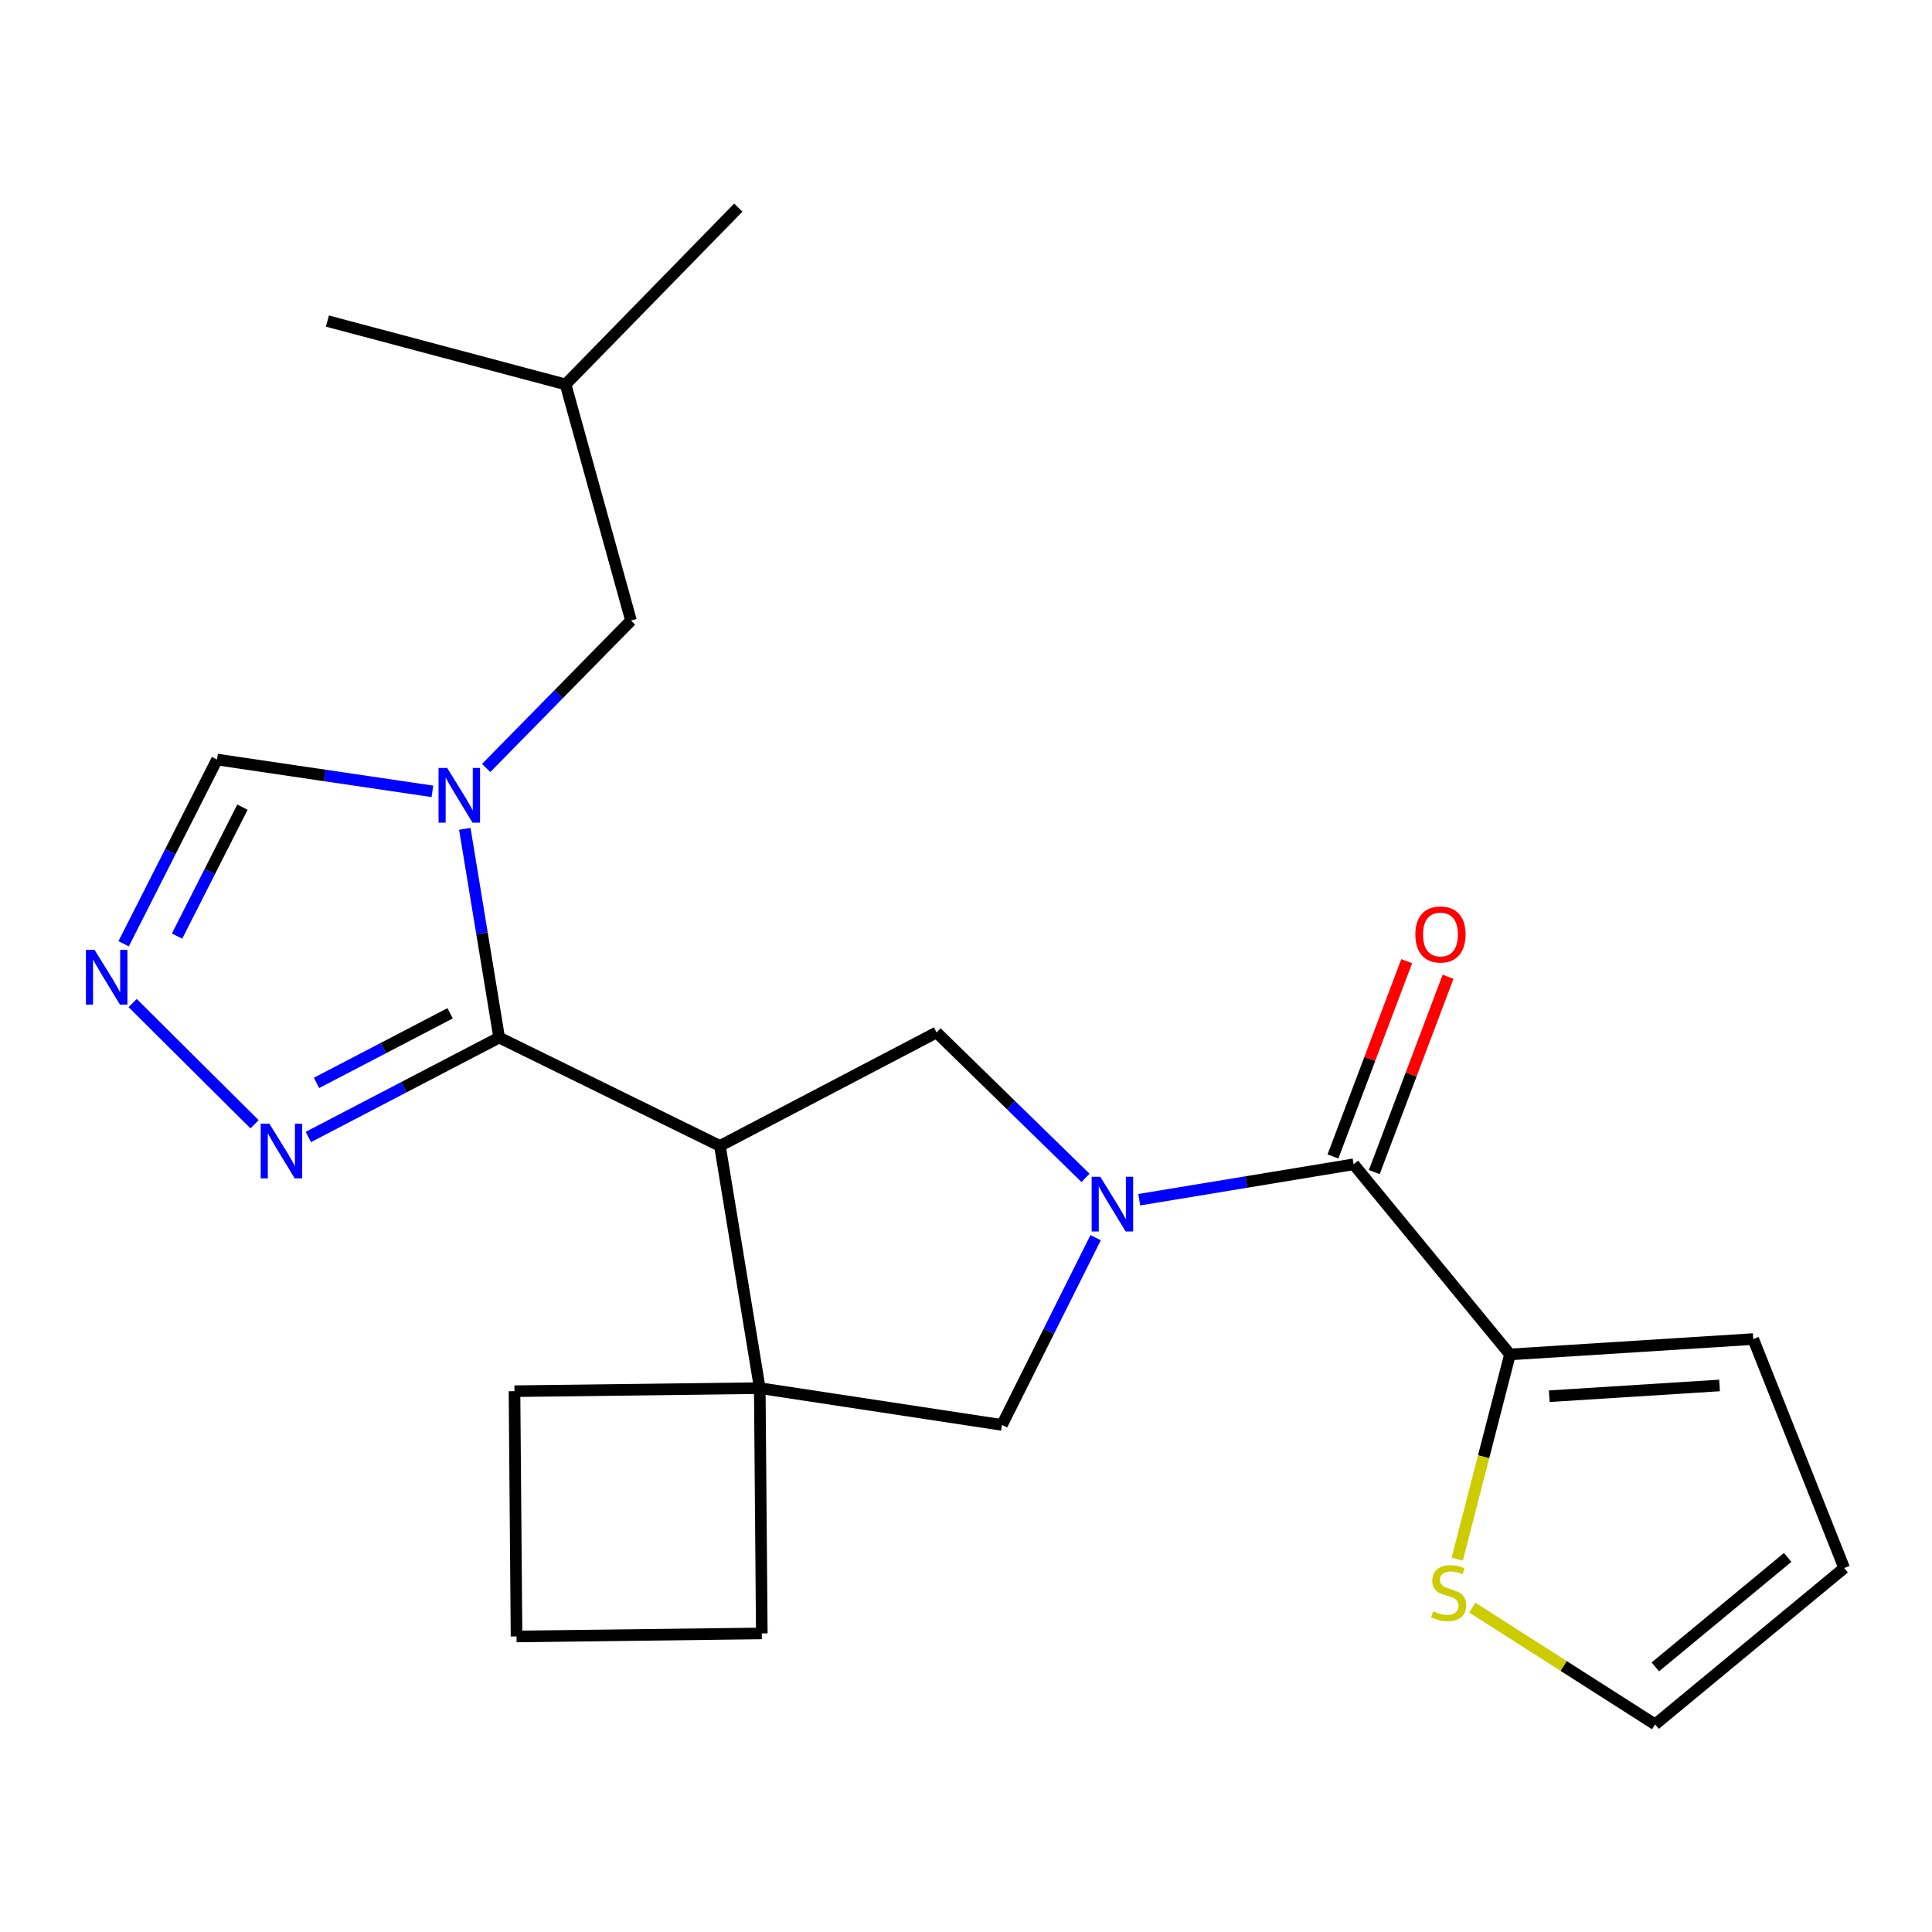 <?xml version='1.0' encoding='iso-8859-1'?>
<svg version='1.1' baseProfile='full'
              xmlns='http://www.w3.org/2000/svg'
                      xmlns:rdkit='http://www.rdkit.org/xml'
                      xmlns:xlink='http://www.w3.org/1999/xlink'
                  xml:space='preserve'
width='1000px' height='1000px' viewBox='0 0 1000 1000'>
<!-- END OF HEADER -->
<rect style='opacity:1.0;fill:#FFFFFF;stroke:none' width='1000' height='1000' x='0' y='0'> </rect>
<path class='bond-1' d='M 258.361,537.036 L 372.632,593.117' style='fill:none;fill-rule:evenodd;stroke:#000000;stroke-width:6px;stroke-linecap:butt;stroke-linejoin:miter;stroke-opacity:1' />
<path class='bond-2' d='M 258.361,537.036 L 249.471,483.016' style='fill:none;fill-rule:evenodd;stroke:#000000;stroke-width:6px;stroke-linecap:butt;stroke-linejoin:miter;stroke-opacity:1' />
<path class='bond-2' d='M 249.471,483.016 L 240.581,428.997' style='fill:none;fill-rule:evenodd;stroke:#0000FF;stroke-width:6px;stroke-linecap:butt;stroke-linejoin:miter;stroke-opacity:1' />
<path class='bond-6' d='M 258.361,537.036 L 208.978,562.771' style='fill:none;fill-rule:evenodd;stroke:#000000;stroke-width:6px;stroke-linecap:butt;stroke-linejoin:miter;stroke-opacity:1' />
<path class='bond-6' d='M 208.978,562.771 L 159.595,588.507' style='fill:none;fill-rule:evenodd;stroke:#0000FF;stroke-width:6px;stroke-linecap:butt;stroke-linejoin:miter;stroke-opacity:1' />
<path class='bond-6' d='M 232.977,524.476 L 198.409,542.491' style='fill:none;fill-rule:evenodd;stroke:#000000;stroke-width:6px;stroke-linecap:butt;stroke-linejoin:miter;stroke-opacity:1' />
<path class='bond-6' d='M 198.409,542.491 L 163.841,560.506' style='fill:none;fill-rule:evenodd;stroke:#0000FF;stroke-width:6px;stroke-linecap:butt;stroke-linejoin:miter;stroke-opacity:1' />
<path class='bond-0' d='M 561.856,609.673 L 523.313,572.033' style='fill:none;fill-rule:evenodd;stroke:#0000FF;stroke-width:6px;stroke-linecap:butt;stroke-linejoin:miter;stroke-opacity:1' />
<path class='bond-0' d='M 523.313,572.033 L 484.769,534.393' style='fill:none;fill-rule:evenodd;stroke:#000000;stroke-width:6px;stroke-linecap:butt;stroke-linejoin:miter;stroke-opacity:1' />
<path class='bond-3' d='M 589.68,620.969 L 645.156,611.801' style='fill:none;fill-rule:evenodd;stroke:#0000FF;stroke-width:6px;stroke-linecap:butt;stroke-linejoin:miter;stroke-opacity:1' />
<path class='bond-3' d='M 645.156,611.801 L 700.631,602.633' style='fill:none;fill-rule:evenodd;stroke:#000000;stroke-width:6px;stroke-linecap:butt;stroke-linejoin:miter;stroke-opacity:1' />
<path class='bond-24' d='M 567.098,640.62 L 542.863,689.079' style='fill:none;fill-rule:evenodd;stroke:#0000FF;stroke-width:6px;stroke-linecap:butt;stroke-linejoin:miter;stroke-opacity:1' />
<path class='bond-24' d='M 542.863,689.079 L 518.628,737.537' style='fill:none;fill-rule:evenodd;stroke:#000000;stroke-width:6px;stroke-linecap:butt;stroke-linejoin:miter;stroke-opacity:1' />
<path class='bond-4' d='M 372.632,593.117 L 484.769,534.393' style='fill:none;fill-rule:evenodd;stroke:#000000;stroke-width:6px;stroke-linecap:butt;stroke-linejoin:miter;stroke-opacity:1' />
<path class='bond-5' d='M 372.632,593.117 L 393.253,718.492' style='fill:none;fill-rule:evenodd;stroke:#000000;stroke-width:6px;stroke-linecap:butt;stroke-linejoin:miter;stroke-opacity:1' />
<path class='bond-10' d='M 223.819,409.606 L 168.08,401.371' style='fill:none;fill-rule:evenodd;stroke:#0000FF;stroke-width:6px;stroke-linecap:butt;stroke-linejoin:miter;stroke-opacity:1' />
<path class='bond-10' d='M 168.08,401.371 L 112.34,393.136' style='fill:none;fill-rule:evenodd;stroke:#000000;stroke-width:6px;stroke-linecap:butt;stroke-linejoin:miter;stroke-opacity:1' />
<path class='bond-12' d='M 251.638,397.501 L 289.12,359.35' style='fill:none;fill-rule:evenodd;stroke:#0000FF;stroke-width:6px;stroke-linecap:butt;stroke-linejoin:miter;stroke-opacity:1' />
<path class='bond-12' d='M 289.12,359.35 L 326.601,321.199' style='fill:none;fill-rule:evenodd;stroke:#000000;stroke-width:6px;stroke-linecap:butt;stroke-linejoin:miter;stroke-opacity:1' />
<path class='bond-9' d='M 700.631,602.633 L 781.563,701.048' style='fill:none;fill-rule:evenodd;stroke:#000000;stroke-width:6px;stroke-linecap:butt;stroke-linejoin:miter;stroke-opacity:1' />
<path class='bond-13' d='M 711.328,606.673 L 730.417,556.125' style='fill:none;fill-rule:evenodd;stroke:#000000;stroke-width:6px;stroke-linecap:butt;stroke-linejoin:miter;stroke-opacity:1' />
<path class='bond-13' d='M 730.417,556.125 L 749.505,505.578' style='fill:none;fill-rule:evenodd;stroke:#FF0000;stroke-width:6px;stroke-linecap:butt;stroke-linejoin:miter;stroke-opacity:1' />
<path class='bond-13' d='M 689.934,598.593 L 709.022,548.046' style='fill:none;fill-rule:evenodd;stroke:#000000;stroke-width:6px;stroke-linecap:butt;stroke-linejoin:miter;stroke-opacity:1' />
<path class='bond-13' d='M 709.022,548.046 L 728.11,497.499' style='fill:none;fill-rule:evenodd;stroke:#FF0000;stroke-width:6px;stroke-linecap:butt;stroke-linejoin:miter;stroke-opacity:1' />
<path class='bond-8' d='M 393.253,718.492 L 518.628,737.537' style='fill:none;fill-rule:evenodd;stroke:#000000;stroke-width:6px;stroke-linecap:butt;stroke-linejoin:miter;stroke-opacity:1' />
<path class='bond-17' d='M 393.253,718.492 L 394.307,845.456' style='fill:none;fill-rule:evenodd;stroke:#000000;stroke-width:6px;stroke-linecap:butt;stroke-linejoin:miter;stroke-opacity:1' />
<path class='bond-18' d='M 393.253,718.492 L 266.302,720.08' style='fill:none;fill-rule:evenodd;stroke:#000000;stroke-width:6px;stroke-linecap:butt;stroke-linejoin:miter;stroke-opacity:1' />
<path class='bond-7' d='M 131.749,581.911 L 68.655,519.18' style='fill:none;fill-rule:evenodd;stroke:#0000FF;stroke-width:6px;stroke-linecap:butt;stroke-linejoin:miter;stroke-opacity:1' />
<path class='bond-23' d='M 63.996,488.501 L 88.168,440.818' style='fill:none;fill-rule:evenodd;stroke:#0000FF;stroke-width:6px;stroke-linecap:butt;stroke-linejoin:miter;stroke-opacity:1' />
<path class='bond-23' d='M 88.168,440.818 L 112.34,393.136' style='fill:none;fill-rule:evenodd;stroke:#000000;stroke-width:6px;stroke-linecap:butt;stroke-linejoin:miter;stroke-opacity:1' />
<path class='bond-23' d='M 91.646,484.536 L 108.566,451.159' style='fill:none;fill-rule:evenodd;stroke:#0000FF;stroke-width:6px;stroke-linecap:butt;stroke-linejoin:miter;stroke-opacity:1' />
<path class='bond-23' d='M 108.566,451.159 L 125.487,417.781' style='fill:none;fill-rule:evenodd;stroke:#000000;stroke-width:6px;stroke-linecap:butt;stroke-linejoin:miter;stroke-opacity:1' />
<path class='bond-11' d='M 781.563,701.048 L 767.922,754.018' style='fill:none;fill-rule:evenodd;stroke:#000000;stroke-width:6px;stroke-linecap:butt;stroke-linejoin:miter;stroke-opacity:1' />
<path class='bond-11' d='M 767.922,754.018 L 754.281,806.987' style='fill:none;fill-rule:evenodd;stroke:#CCCC00;stroke-width:6px;stroke-linecap:butt;stroke-linejoin:miter;stroke-opacity:1' />
<path class='bond-14' d='M 781.563,701.048 L 907.473,693.094' style='fill:none;fill-rule:evenodd;stroke:#000000;stroke-width:6px;stroke-linecap:butt;stroke-linejoin:miter;stroke-opacity:1' />
<path class='bond-14' d='M 801.892,722.679 L 890.028,717.111' style='fill:none;fill-rule:evenodd;stroke:#000000;stroke-width:6px;stroke-linecap:butt;stroke-linejoin:miter;stroke-opacity:1' />
<path class='bond-15' d='M 762.076,832.113 L 809.383,862.327' style='fill:none;fill-rule:evenodd;stroke:#CCCC00;stroke-width:6px;stroke-linecap:butt;stroke-linejoin:miter;stroke-opacity:1' />
<path class='bond-15' d='M 809.383,862.327 L 856.69,892.541' style='fill:none;fill-rule:evenodd;stroke:#000000;stroke-width:6px;stroke-linecap:butt;stroke-linejoin:miter;stroke-opacity:1' />
<path class='bond-19' d='M 326.601,321.199 L 292.742,198.975' style='fill:none;fill-rule:evenodd;stroke:#000000;stroke-width:6px;stroke-linecap:butt;stroke-linejoin:miter;stroke-opacity:1' />
<path class='bond-16' d='M 907.473,693.094 L 954.545,811.609' style='fill:none;fill-rule:evenodd;stroke:#000000;stroke-width:6px;stroke-linecap:butt;stroke-linejoin:miter;stroke-opacity:1' />
<path class='bond-26' d='M 856.69,892.541 L 954.545,811.609' style='fill:none;fill-rule:evenodd;stroke:#000000;stroke-width:6px;stroke-linecap:butt;stroke-linejoin:miter;stroke-opacity:1' />
<path class='bond-26' d='M 856.793,862.778 L 925.292,806.126' style='fill:none;fill-rule:evenodd;stroke:#000000;stroke-width:6px;stroke-linecap:butt;stroke-linejoin:miter;stroke-opacity:1' />
<path class='bond-25' d='M 394.307,845.456 L 267.357,847.031' style='fill:none;fill-rule:evenodd;stroke:#000000;stroke-width:6px;stroke-linecap:butt;stroke-linejoin:miter;stroke-opacity:1' />
<path class='bond-20' d='M 266.302,720.08 L 267.357,847.031' style='fill:none;fill-rule:evenodd;stroke:#000000;stroke-width:6px;stroke-linecap:butt;stroke-linejoin:miter;stroke-opacity:1' />
<path class='bond-21' d='M 292.742,198.975 L 382.149,107.459' style='fill:none;fill-rule:evenodd;stroke:#000000;stroke-width:6px;stroke-linecap:butt;stroke-linejoin:miter;stroke-opacity:1' />
<path class='bond-22' d='M 292.742,198.975 L 169.475,166.182' style='fill:none;fill-rule:evenodd;stroke:#000000;stroke-width:6px;stroke-linecap:butt;stroke-linejoin:miter;stroke-opacity:1' />
<path  class='atom-1' d='M 569.517 609.106
L 578.797 624.106
Q 579.717 625.586, 581.197 628.266
Q 582.677 630.946, 582.757 631.106
L 582.757 609.106
L 586.517 609.106
L 586.517 637.426
L 582.637 637.426
L 572.677 621.026
Q 571.517 619.106, 570.277 616.906
Q 569.077 614.706, 568.717 614.026
L 568.717 637.426
L 565.037 637.426
L 565.037 609.106
L 569.517 609.106
' fill='#0000FF'/>
<path  class='atom-3' d='M 231.468 397.5
L 240.748 412.5
Q 241.668 413.98, 243.148 416.66
Q 244.628 419.34, 244.708 419.5
L 244.708 397.5
L 248.468 397.5
L 248.468 425.82
L 244.588 425.82
L 234.628 409.42
Q 233.468 407.5, 232.228 405.3
Q 231.028 403.1, 230.668 402.42
L 230.668 425.82
L 226.988 425.82
L 226.988 397.5
L 231.468 397.5
' fill='#0000FF'/>
<path  class='atom-7' d='M 139.418 581.599
L 148.698 596.599
Q 149.618 598.079, 151.098 600.759
Q 152.578 603.439, 152.658 603.599
L 152.658 581.599
L 156.418 581.599
L 156.418 609.919
L 152.538 609.919
L 142.578 593.519
Q 141.418 591.599, 140.178 589.399
Q 138.978 587.199, 138.618 586.519
L 138.618 609.919
L 134.938 609.919
L 134.938 581.599
L 139.418 581.599
' fill='#0000FF'/>
<path  class='atom-8' d='M 48.957 491.659
L 58.237 506.659
Q 59.157 508.139, 60.637 510.819
Q 62.117 513.499, 62.197 513.659
L 62.197 491.659
L 65.957 491.659
L 65.957 519.979
L 62.077 519.979
L 52.117 503.579
Q 50.957 501.659, 49.717 499.459
Q 48.517 497.259, 48.157 496.579
L 48.157 519.979
L 44.477 519.979
L 44.477 491.659
L 48.957 491.659
' fill='#0000FF'/>
<path  class='atom-12' d='M 741.826 834.009
Q 742.146 834.129, 743.466 834.689
Q 744.786 835.249, 746.226 835.609
Q 747.706 835.929, 749.146 835.929
Q 751.826 835.929, 753.386 834.649
Q 754.946 833.329, 754.946 831.049
Q 754.946 829.489, 754.146 828.529
Q 753.386 827.569, 752.186 827.049
Q 750.986 826.529, 748.986 825.929
Q 746.466 825.169, 744.946 824.449
Q 743.466 823.729, 742.386 822.209
Q 741.346 820.689, 741.346 818.129
Q 741.346 814.569, 743.746 812.369
Q 746.186 810.169, 750.986 810.169
Q 754.266 810.169, 757.986 811.729
L 757.066 814.809
Q 753.666 813.409, 751.106 813.409
Q 748.346 813.409, 746.826 814.569
Q 745.306 815.689, 745.346 817.649
Q 745.346 819.169, 746.106 820.089
Q 746.906 821.009, 748.026 821.529
Q 749.186 822.049, 751.106 822.649
Q 753.666 823.449, 755.186 824.249
Q 756.706 825.049, 757.786 826.689
Q 758.906 828.289, 758.906 831.049
Q 758.906 834.969, 756.266 837.089
Q 753.666 839.169, 749.306 839.169
Q 746.786 839.169, 744.866 838.609
Q 742.986 838.089, 740.746 837.169
L 741.826 834.009
' fill='#CCCC00'/>
<path  class='atom-14' d='M 732.582 483.678
Q 732.582 476.878, 735.942 473.078
Q 739.302 469.278, 745.582 469.278
Q 751.862 469.278, 755.222 473.078
Q 758.582 476.878, 758.582 483.678
Q 758.582 490.558, 755.182 494.478
Q 751.782 498.358, 745.582 498.358
Q 739.342 498.358, 735.942 494.478
Q 732.582 490.598, 732.582 483.678
M 745.582 495.158
Q 749.902 495.158, 752.222 492.278
Q 754.582 489.358, 754.582 483.678
Q 754.582 478.118, 752.222 475.318
Q 749.902 472.478, 745.582 472.478
Q 741.262 472.478, 738.902 475.278
Q 736.582 478.078, 736.582 483.678
Q 736.582 489.398, 738.902 492.278
Q 741.262 495.158, 745.582 495.158
' fill='#FF0000'/>
</svg>

